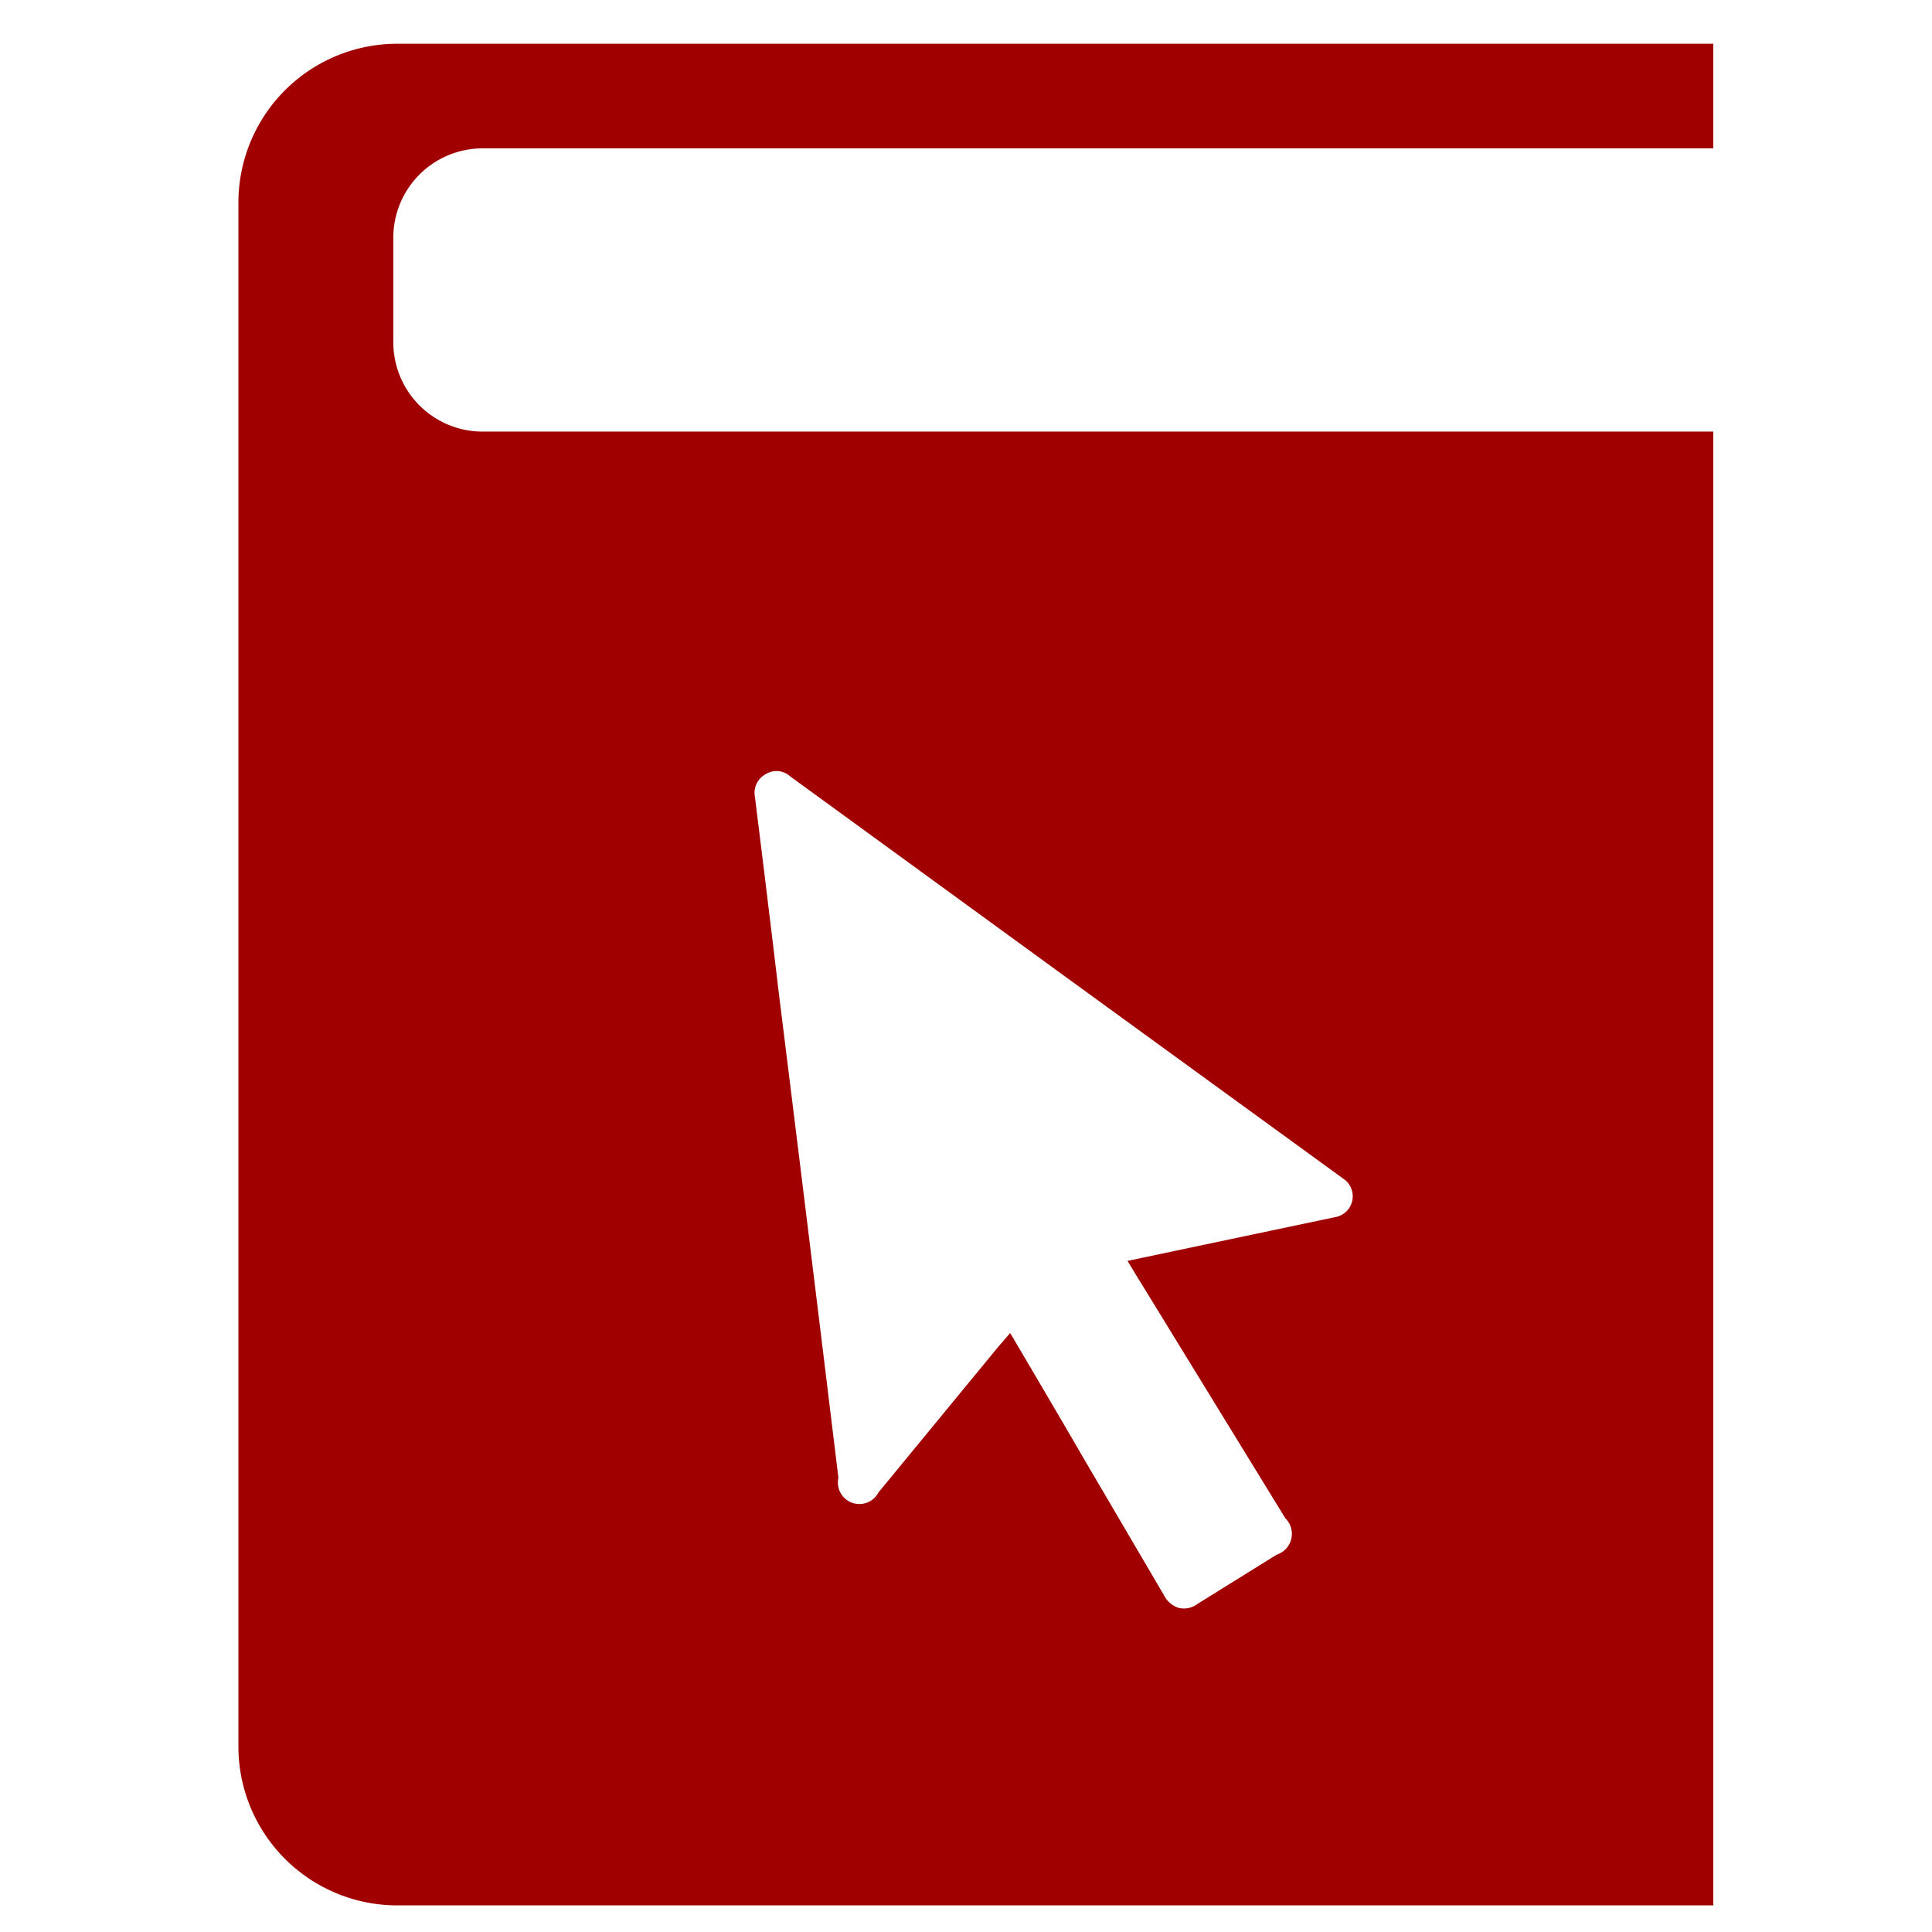 <svg xmlns="http://www.w3.org/2000/svg" id="Capa_1" data-name="Capa 1" viewBox="0 0 53 53"><defs><style>.cls-1{fill:#a00000;}</style></defs><title>moodle</title><path class="cls-1" d="M13.24,4.07H47V1.2H10.9A4.36,4.36,0,0,0,6.54,5.56V47.91a4.36,4.36,0,0,0,4.36,4.36H47V11.84H13.24a2.45,2.45,0,0,1-2.45-2.45V6.52A2.45,2.45,0,0,1,13.24,4.07ZM21,21.24a.56.56,0,0,1,.68.06l7.5,5.46,7.54,5.48.19.14a.58.58,0,0,1-.24,1l-3.94.83-1.8.38c.12.19.22.37.33.54l4,6.52a.6.6,0,0,1-.24,1L32.85,44a.62.62,0,0,1-.51.11.68.68,0,0,1-.41-.35l-2.23-3.8c-.63-1.09-1.27-2.17-1.91-3.26l-.08-.13-.32.37-3.29,4A.59.59,0,0,1,23,40.54q-.81-6.67-1.64-13.34c-.21-1.78-.43-3.56-.65-5.34A.58.58,0,0,1,21,21.24Z"></path></svg>